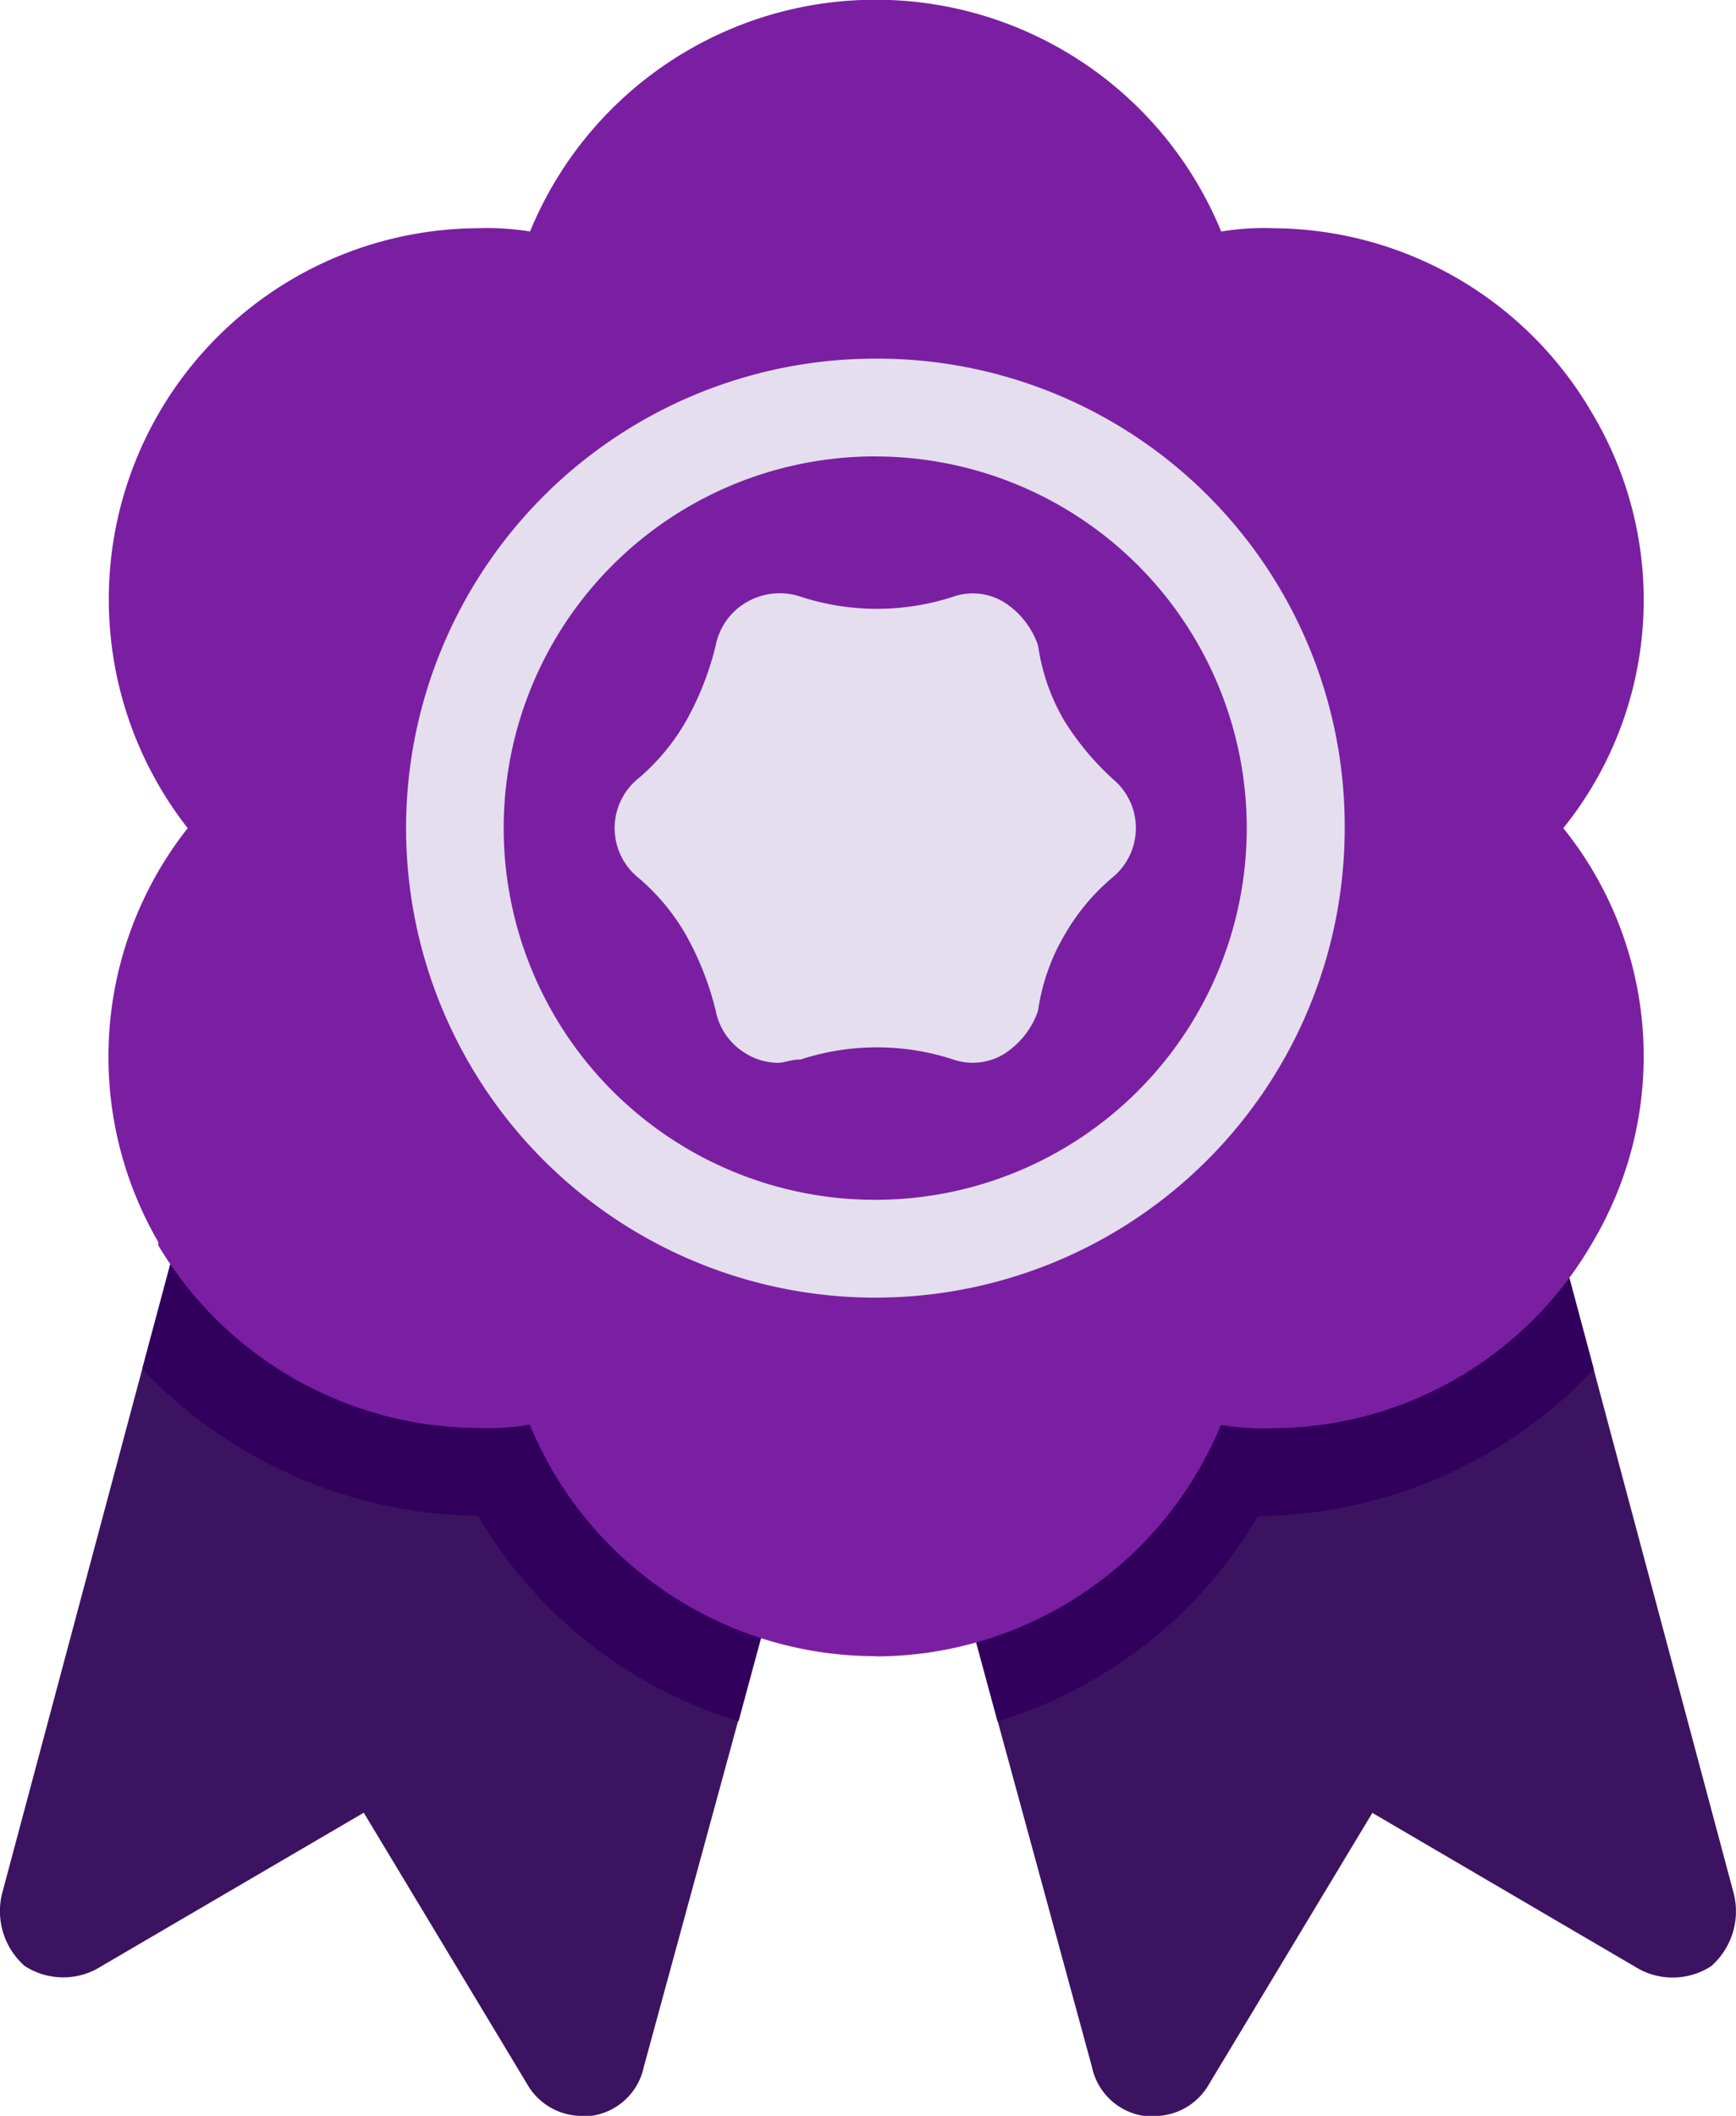 <svg id="Group_83" data-name="Group 83" xmlns="http://www.w3.org/2000/svg" xmlns:xlink="http://www.w3.org/1999/xlink" width="30.643" height="37.333" viewBox="0 0 30.643 37.333">
  <defs>
    <clipPath id="clip-path">
      <rect id="Rectangle_70" data-name="Rectangle 70" width="30.642" height="37.333" fill="none"/>
    </clipPath>
  </defs>
  <g id="Group_54" data-name="Group 54" clip-path="url(#clip-path)">
    <path id="Path_20" data-name="Path 20" d="M10.275,125.514a1.114,1.114,0,0,1-.978-.575l-2.876-4.775L1.7,122.925a1.251,1.251,0,0,1-1.266-.058,1.29,1.29,0,0,1-.4-1.266l3.106-11.62A1.193,1.193,0,0,1,4,109.119a1.215,1.215,0,0,1,1.151.4,4.263,4.263,0,0,0,3.279,1.553,3.865,3.865,0,0,0,1.38-.23,1.058,1.058,0,0,1,.921.115,1.221,1.221,0,0,1,.575.748,4.28,4.28,0,0,0,1.956,2.819,1.169,1.169,0,0,1,.518,1.266l-2.416,8.859a1.1,1.1,0,0,1-.92.863Z" transform="translate(0 -88.18)" fill="#3c1360" fill-rule="evenodd"/>
    <path id="Path_21" data-name="Path 21" d="M13.083,112.34l.633-2.359a1.193,1.193,0,0,1,.863-.863,1.214,1.214,0,0,1,1.151.4,4.262,4.262,0,0,0,3.279,1.553,3.872,3.872,0,0,0,1.381-.23,1.058,1.058,0,0,1,.92.115,1.221,1.221,0,0,1,.575.748,4.281,4.281,0,0,0,1.956,2.819,1.169,1.169,0,0,1,.518,1.265l-.748,2.761a8.039,8.039,0,0,1-4.6-3.624,8.281,8.281,0,0,1-5.925-2.589" transform="translate(-10.574 -88.18)" fill="#31005d" fill-rule="evenodd"/>
    <path id="Path_22" data-name="Path 22" d="M91.114,125.514a1.1,1.1,0,0,1-.92-.863l-2.416-8.859a1.169,1.169,0,0,1,.518-1.266,4.28,4.28,0,0,0,1.956-2.819,1.221,1.221,0,0,1,.575-.748,1.058,1.058,0,0,1,.92-.115,3.867,3.867,0,0,0,1.381.23,4.263,4.263,0,0,0,3.279-1.553,1.215,1.215,0,0,1,1.15-.4,1.193,1.193,0,0,1,.863.863l3.106,11.62a1.29,1.29,0,0,1-.4,1.266,1.251,1.251,0,0,1-1.266.058l-4.717-2.761-2.876,4.775a1.114,1.114,0,0,1-.978.575h-.173" transform="translate(-70.919 -88.18)" fill="#3c1360" fill-rule="evenodd"/>
    <path id="Path_23" data-name="Path 23" d="M93.127,114.929a8.039,8.039,0,0,1-4.6,3.624l-.748-2.761a1.169,1.169,0,0,1,.518-1.266,4.28,4.28,0,0,0,1.956-2.819,1.221,1.221,0,0,1,.575-.748,1.058,1.058,0,0,1,.92-.115,3.867,3.867,0,0,0,1.381.23,4.263,4.263,0,0,0,3.279-1.553,1.214,1.214,0,0,1,1.15-.4,1.193,1.193,0,0,1,.863.863l.633,2.359a8.281,8.281,0,0,1-5.925,2.589" transform="translate(-70.919 -88.18)" fill="#31005d" fill-rule="evenodd"/>
    <path id="Path_24" data-name="Path 24" d="M104.718,120.7h-.173a.729.729,0,0,0-.345-.058l-.058-.058a1.084,1.084,0,0,1-.46-.115h-.058a1.146,1.146,0,0,1,.69-2.186c.115,0,.23.058.345.058s0,0,.058.058h.173a1.17,1.17,0,0,1,.978,1.151v.173a1.128,1.128,0,0,1-1.151.978" transform="translate(-83.111 -95.566)" fill-rule="evenodd"/>
    <path id="Path_25" data-name="Path 25" d="M50.1,126.064a.73.73,0,0,1-.345-.058,1.221,1.221,0,0,1-.748-.575v-.058a1.142,1.142,0,0,1,.575-1.5.943.943,0,0,1,1.15.115,1.089,1.089,0,0,1,.518.92,1.154,1.154,0,0,1-1.151,1.15" transform="translate(-39.534 -100.005)" fill-rule="evenodd"/>
    <path id="Path_26" data-name="Path 26" d="M23.516,29.222a6.606,6.606,0,0,1-6.1-4.084,4.649,4.649,0,0,1-.92.058,6.619,6.619,0,0,1-5.637-3.221v-.058a6.515,6.515,0,0,1,.518-7.305A6.548,6.548,0,0,1,16.5,4.027a4.649,4.649,0,0,1,.92.058,6.594,6.594,0,0,1,12.2,0,4.649,4.649,0,0,1,.92-.058,6.549,6.549,0,0,1,5.637,3.279,6.421,6.421,0,0,1-.518,7.306,6.421,6.421,0,0,1,.518,7.305A6.549,6.549,0,0,1,30.534,25.2a4.649,4.649,0,0,1-.92-.058,6.606,6.606,0,0,1-6.1,4.084" transform="translate(-8.064)" fill="#7b1fa2" fill-rule="evenodd"/>
    <path id="Path_27" data-name="Path 27" d="M59.45,62.863a1.109,1.109,0,0,1-.575-.173,1.13,1.13,0,0,1-.518-.748,5.283,5.283,0,0,0-.518-1.323,3.773,3.773,0,0,0-.863-1.035,1.126,1.126,0,0,1,0-1.726,3.77,3.77,0,0,0,.863-1.035,5.281,5.281,0,0,0,.518-1.323,1.13,1.13,0,0,1,.518-.748,1.16,1.16,0,0,1,.978-.115,4.342,4.342,0,0,0,2.7,0,1.057,1.057,0,0,1,.92.115,1.472,1.472,0,0,1,.575.748,3.629,3.629,0,0,0,.46,1.323,4.857,4.857,0,0,0,.863,1.035,1.126,1.126,0,0,1,0,1.726,3.769,3.769,0,0,0-.863,1.035,3.63,3.63,0,0,0-.46,1.323,1.472,1.472,0,0,1-.575.748,1.057,1.057,0,0,1-.92.115,4.342,4.342,0,0,0-2.7,0c-.173,0-.288.058-.4.058" transform="translate(-45.724 -44.11)" fill="#e4deee" fill-rule="evenodd"/>
    <path id="Path_28" data-name="Path 28" d="M45.661,32.994a8.284,8.284,0,1,0,8.284,8.283,8.249,8.249,0,0,0-8.284-8.283m0,1.726A6.558,6.558,0,1,1,39.1,41.277a6.555,6.555,0,0,1,6.558-6.558" transform="translate(-30.209 -26.666)" fill="#e4deee" fill-rule="evenodd"/>
  </g>
</svg>
